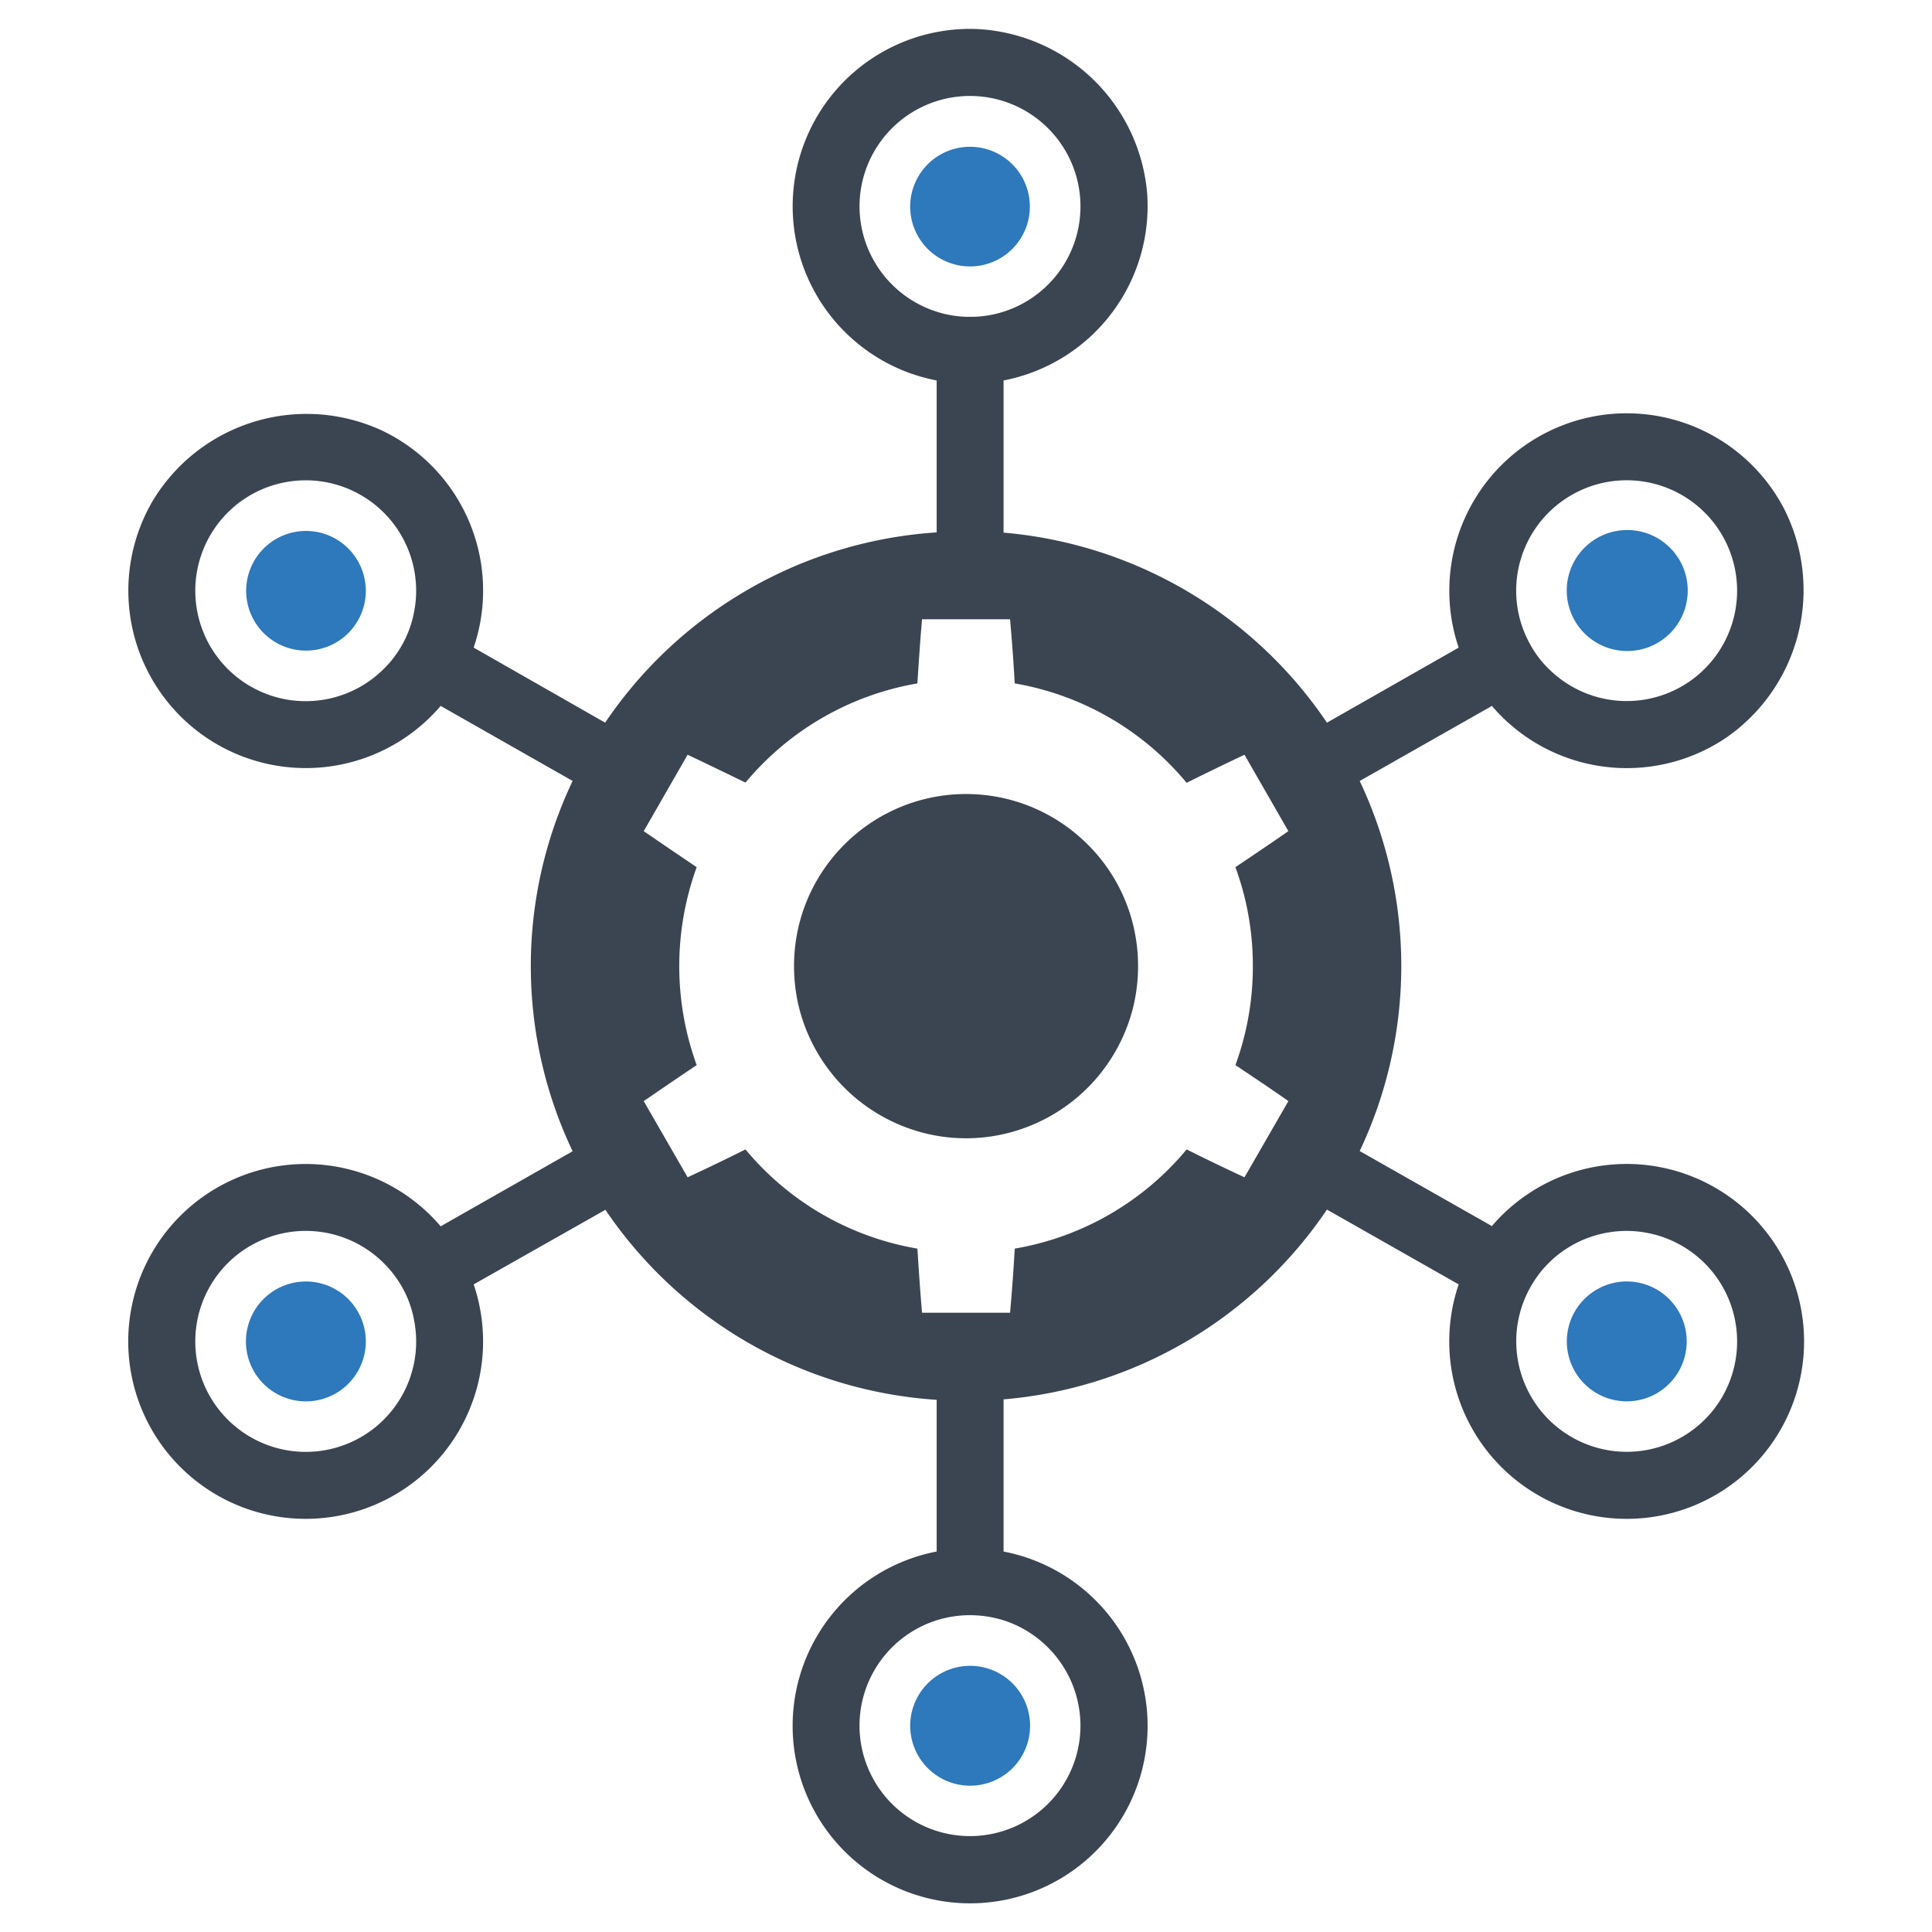 <svg id="Layer_1" data-name="Layer 1" xmlns="http://www.w3.org/2000/svg" viewBox="0 0 128 128"><defs><style>.cls-1{fill:#2e78bc;}.cls-2{fill:#3b4551;}</style></defs><path class="cls-1" d="M64.274,17.652a3.964,3.964,0,1,0-1.523-.301A3.996,3.996,0,0,0,64.274,17.652Z"/><path class="cls-1" d="M60.303,114.336a3.971,3.971,0,1,0,3.971-3.971A3.971,3.971,0,0,0,60.303,114.336Z"/><path class="cls-1" d="M105.338,42.28a4.008,4.008,0,1,0-1.014-1.176A3.977,3.977,0,0,0,105.338,42.28Z"/><path class="cls-1" d="M18.303,85.421a3.971,3.971,0,1,0,5.414,1.49A3.971,3.971,0,0,0,18.303,85.421Z"/><path class="cls-1" d="M22.224,35.69a3.964,3.964,0,1,0,1.982,3.944A3.974,3.974,0,0,0,22.224,35.69Z"/><path class="cls-2" d="M71.799,55.696a11.377,11.377,0,0,0-15.591,0,11.389,11.389,0,0,0-3.309,5.726,11.578,11.578,0,0,0,0,5.172,11.442,11.442,0,0,0,7.803,8.327,11.311,11.311,0,0,0,6.603,0,11.442,11.442,0,0,0,7.803-8.327,11.578,11.578,0,0,0,0-5.172A11.278,11.278,0,0,0,71.799,55.696Z"/><path class="cls-2" d="M114.31,79.107a11.737,11.737,0,0,0-15.468,2.124l-8.758-4.971a28.653,28.653,0,0,0,0-24.518l8.758-4.971a11.757,11.757,0,0,0,15.468,2.139,11.887,11.887,0,0,0,3.848-15.284,11.755,11.755,0,0,0-21.517,9.281l-8.727,4.971A28.818,28.818,0,0,0,66.489,35.288V25.206a11.765,11.765,0,0,0,9.512-12.405A11.898,11.898,0,0,0,64.611,1.919a11.751,11.751,0,0,0-2.555,23.287V35.272a28.765,28.765,0,0,0-21.963,12.605l-8.711-4.971a11.736,11.736,0,0,0-6.064-14.376,11.894,11.894,0,0,0-15.16,4.587A11.756,11.756,0,0,0,29.196,46.769l8.742,4.971a28.542,28.542,0,0,0,0,24.534L29.196,81.246a11.755,11.755,0,1,0,2.186,3.848l8.727-4.941a28.764,28.764,0,0,0,21.948,12.59v10.05a11.762,11.762,0,0,0-9.512,12.405A11.759,11.759,0,1,0,66.489,102.794V92.712A28.756,28.756,0,0,0,87.914,80.138l8.727,4.956a11.754,11.754,0,1,0,17.669-5.987ZM104.151,32.779a7.314,7.314,0,1,1-1.339,11.728,6.833,6.833,0,0,1-1.401-1.755,7.427,7.427,0,0,1-.8-2.093A7.312,7.312,0,0,1,104.151,32.779ZM27.411,40.659A7.144,7.144,0,0,1,25.225,44.507a7.316,7.316,0,1,1,2.186-3.848Zm-3.54,54.578A7.32,7.32,0,1,1,25.225,83.493a7.48,7.48,0,0,1,1.401,1.755,6.878,6.878,0,0,1,.785,2.109A7.309,7.309,0,0,1,23.871,95.237ZM56.946,13.678a7.319,7.319,0,1,1,9.543,6.972,7.098,7.098,0,0,1-2.216.339,6.961,6.961,0,0,1-2.216-.339A7.333,7.333,0,0,1,56.946,13.678Zm14.637,100.659a7.319,7.319,0,1,1-9.527-6.988,7.422,7.422,0,0,1,2.216-.339,7.578,7.578,0,0,1,2.216.339A7.353,7.353,0,0,1,71.584,114.337ZM83.004,64.008a18.954,18.954,0,0,1-1.154,6.557c1.17.785,2.355,1.57,3.509,2.386l-2.909,5.048q-1.939-.9-3.832-1.847a18.936,18.936,0,0,1-11.39,6.572c-.077,1.416-.185,2.832-.308,4.248H61.087c-.123-1.416-.215-2.832-.308-4.248a18.936,18.936,0,0,1-11.389-6.572q-1.893.947-3.833,1.847l-2.909-5.048c1.17-.8,2.339-1.601,3.509-2.386a19.198,19.198,0,0,1,0-13.113c-1.17-.785-2.339-1.585-3.509-2.386l2.909-5.064q1.939.924,3.833,1.847a19.012,19.012,0,0,1,11.389-6.572c.092-1.416.185-2.832.308-4.248H66.92c.123,1.416.231,2.832.308,4.248A18.957,18.957,0,0,1,78.617,51.864c1.262-.631,2.54-1.247,3.832-1.862l2.909,5.064c-1.154.8-2.34,1.601-3.509,2.386A18.891,18.891,0,0,1,83.004,64.008Zm31.137,28.474a7.32,7.32,0,1,1-12.729-7.234,7.124,7.124,0,0,1,1.385-1.755,7.325,7.325,0,0,1,11.343,8.989Z"/><path class="cls-1" d="M109.739,85.419a3.971,3.971,0,1,0,1.491,5.414A3.971,3.971,0,0,0,109.739,85.419Z"/></svg>